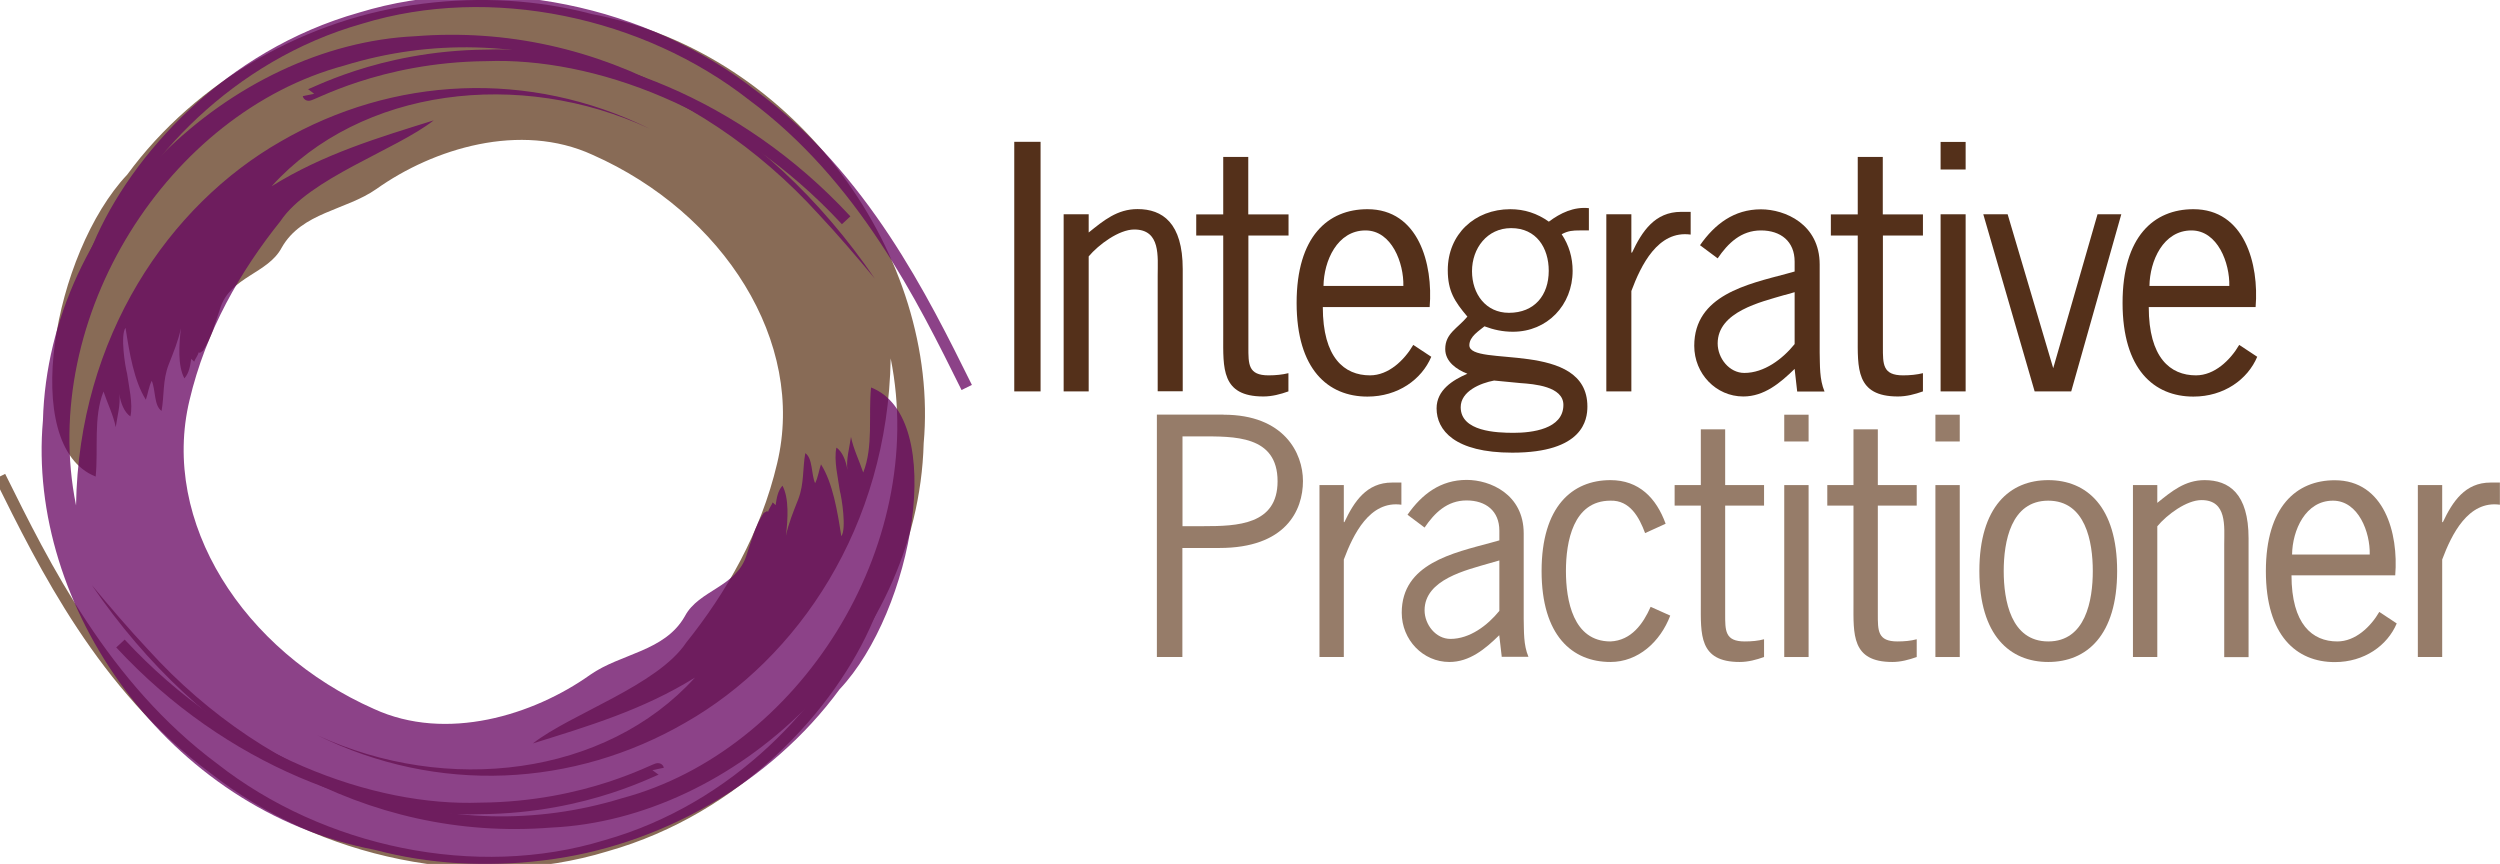 <svg xmlns="http://www.w3.org/2000/svg" id="Layer_1" data-name="Layer 1" viewBox="0 0 216.66 74.87"><defs><style>      .cls-1, .cls-2, .cls-3 {        fill: none;      }      .cls-2 {        stroke: #886b56;      }      .cls-3 {        stroke: #650360;      }      .cls-4 {        fill: #650360;      }      .cls-5 {        opacity: .75;      }      .cls-6 {        fill: #886b56;      }      .cls-7 {        fill: #967c69;      }      .cls-8 {        fill: #54301a;      }    </style></defs><g><path class="cls-7" d="M106.04,35.94c5.24,0,6.88,3.32,6.88,5.75,0,2.56-1.51,5.8-7.24,5.8h-3.21v9.45h-2.21v-21.01h5.78ZM102.48,45.6h1.84c2.89,0,6.4-.11,6.4-3.89,0-4-3.78-3.89-6.7-3.89h-1.54v7.78Z"></path><path class="cls-7" d="M116.46,45.25h.05c.84-1.78,1.92-3.43,4.13-3.43h.81v1.92c-2.75-.38-4.18,2.59-4.99,4.75v8.45h-2.11v-14.9h2.11v3.21Z"></path><path class="cls-7" d="M130.15,56.94l-.22-1.89c-1.21,1.19-2.57,2.32-4.32,2.32-2.29,0-4.13-1.92-4.13-4.27,0-4.27,4.48-5.18,7.78-6.08l.68-.19v-.84c0-1.7-1.16-2.62-2.84-2.62s-2.78,1.08-3.64,2.35l-1.48-1.11c1.24-1.78,2.86-3.02,5.13-3.02,2.03,0,4.94,1.24,4.94,4.64v7.4c.03,1.11-.03,2.24.41,3.29h-2.29ZM129.1,48.81c-2,.59-5.64,1.4-5.64,4.08,0,1.24.97,2.48,2.24,2.48,1.67,0,3.21-1.16,4.24-2.43v-4.37l-.84.24Z"></path><path class="cls-7" d="M142.57,46.2c-.51-1.38-1.32-2.86-3-2.81-3.24,0-3.86,3.56-3.86,6.1s.62,6.1,3.86,6.1c1.81-.08,2.84-1.54,3.48-3l1.7.76c-.86,2.27-2.78,4.02-5.18,4.02-3.32,0-5.97-2.29-5.97-7.88s2.65-7.88,5.97-7.88c2.46,0,3.97,1.54,4.78,3.78l-1.78.81Z"></path><path class="cls-7" d="M149.51,42.04h3.37v1.78h-3.37v9.37c0,1.46-.03,2.4,1.7,2.4.59,0,1.16-.05,1.67-.19v1.54c-.67.24-1.38.43-2.11.43-3.56,0-3.37-2.4-3.37-5.13v-8.42h-2.27v-1.78h2.27v-4.83h2.11v4.83Z"></path><path class="cls-7" d="M156.74,38.26h-2.11v-2.32h2.11v2.32ZM156.74,56.94h-2.11v-14.9h2.11v14.9Z"></path><path class="cls-7" d="M162.74,42.04h3.37v1.78h-3.37v9.37c0,1.46-.03,2.4,1.7,2.4.59,0,1.16-.05,1.67-.19v1.54c-.68.24-1.38.43-2.11.43-3.56,0-3.37-2.4-3.37-5.13v-8.42h-2.27v-1.78h2.27v-4.83h2.11v4.83Z"></path><path class="cls-7" d="M169.84,38.26h-2.11v-2.32h2.11v2.32ZM169.84,56.94h-2.11v-14.9h2.11v14.9Z"></path><path class="cls-7" d="M171.54,49.49c0-5.59,2.65-7.88,5.97-7.88s5.97,2.29,5.97,7.88-2.65,7.88-5.97,7.88-5.97-2.29-5.97-7.88ZM181.37,49.49c0-2.54-.62-6.1-3.86-6.1s-3.86,3.56-3.86,6.1.62,6.1,3.86,6.1,3.86-3.56,3.86-6.1Z"></path><path class="cls-7" d="M186.96,56.94h-2.11v-14.9h2.11v1.54c1.24-1,2.4-1.97,4.1-1.97,2.11,0,3.81,1.16,3.81,5.05v10.29h-2.11v-9.75c0-1.57.27-3.86-1.97-3.86-1.3,0-3,1.27-3.83,2.27v11.34Z"></path><path class="cls-7" d="M198.59,49.84c0,4.27,1.81,5.75,3.97,5.75,1.57,0,2.89-1.27,3.64-2.56l1.51,1c-.81,1.92-2.81,3.35-5.37,3.35-3.32,0-5.97-2.29-5.97-7.88s2.65-7.88,5.97-7.88c4.29,0,5.54,4.59,5.24,8.24h-8.99ZM205.37,48.06c.05-1.92-.97-4.67-3.19-4.67-2.38,0-3.51,2.56-3.54,4.67h6.72Z"></path><path class="cls-7" d="M211.66,45.25h.05c.84-1.78,1.92-3.43,4.13-3.43h.81v1.92c-2.75-.38-4.19,2.59-5,4.75v8.45h-2.11v-14.9h2.11v3.21Z"></path></g><g><path class="cls-8" d="M90.18,33.92h-2.28V12.29h2.28v21.63Z"></path><path class="cls-8" d="M94.35,33.92h-2.17v-15.35h2.17v1.58c1.28-1.03,2.47-2.03,4.23-2.03,2.17,0,3.92,1.2,3.92,5.2v10.59h-2.17v-10.04c0-1.61.28-3.98-2.03-3.98-1.33,0-3.09,1.31-3.95,2.33v11.68Z"></path><path class="cls-8" d="M108.19,18.58h3.48v1.83h-3.48v9.65c0,1.5-.03,2.47,1.75,2.47.61,0,1.2-.06,1.72-.19v1.58c-.7.25-1.42.44-2.17.44-3.67,0-3.48-2.47-3.48-5.28v-8.67h-2.34v-1.83h2.34v-4.98h2.17v4.98Z"></path><path class="cls-8" d="M114.64,26.61c0,4.39,1.86,5.92,4.09,5.92,1.61,0,2.97-1.31,3.75-2.64l1.56,1.03c-.83,1.97-2.89,3.45-5.53,3.45-3.42,0-6.14-2.36-6.14-8.12s2.72-8.12,6.14-8.12c4.42,0,5.7,4.73,5.39,8.48h-9.26ZM121.62,24.78c.05-1.97-1-4.81-3.28-4.81-2.45,0-3.61,2.64-3.64,4.81h6.92Z"></path><path class="cls-8" d="M137.71,19.97h-.81c-.61,0-1,.03-1.56.33.64.95.95,2.03.95,3.17,0,2.97-2.2,5.28-5.17,5.28-.89,0-1.67-.17-2.47-.47-.47.39-1.31.89-1.31,1.64,0,1.95,10.23-.5,10.23,5.31,0,1.14-.36,4-6.51,4-5,0-6.56-1.95-6.56-3.84,0-1.58,1.39-2.45,2.67-3-.92-.36-1.92-1.03-1.92-2.14,0-1.36,1.06-1.78,1.92-2.81-1.11-1.31-1.7-2.22-1.7-4.03,0-3.11,2.34-5.28,5.42-5.28,1.22,0,2.33.36,3.34,1.08,1-.75,2.17-1.31,3.47-1.17v1.92ZM129.48,32.98c-1.17.22-2.89.92-2.89,2.31,0,2.11,3.11,2.22,4.59,2.22,1.56,0,4.31-.31,4.31-2.42,0-1.61-2.56-1.81-3.72-1.89l-2.28-.22ZM130.96,19.77c-2.08,0-3.39,1.75-3.39,3.73s1.2,3.61,3.2,3.61c2.22,0,3.45-1.53,3.45-3.64,0-2-1.08-3.7-3.25-3.7Z"></path><path class="cls-8" d="M141.38,21.89h.06c.86-1.83,1.97-3.53,4.25-3.53h.83v1.97c-2.84-.39-4.31,2.67-5.14,4.89v8.7h-2.17v-15.35h2.17v3.31Z"></path><path class="cls-8" d="M155.75,33.92l-.22-1.95c-1.25,1.22-2.64,2.39-4.45,2.39-2.36,0-4.25-1.97-4.25-4.39,0-4.39,4.62-5.34,8.01-6.25l.69-.19v-.86c0-1.75-1.2-2.7-2.92-2.7s-2.86,1.11-3.75,2.42l-1.53-1.14c1.28-1.83,2.95-3.11,5.28-3.11,2.08,0,5.09,1.28,5.09,4.78v7.62c.03,1.14-.03,2.31.42,3.39h-2.36ZM154.67,25.56c-2.06.61-5.81,1.45-5.81,4.2,0,1.28,1,2.56,2.31,2.56,1.72,0,3.31-1.2,4.36-2.5v-4.5l-.86.25Z"></path><path class="cls-8" d="M163.18,18.58h3.47v1.83h-3.47v9.65c0,1.5-.03,2.47,1.75,2.47.61,0,1.2-.06,1.72-.19v1.58c-.7.25-1.42.44-2.17.44-3.67,0-3.48-2.47-3.48-5.28v-8.67h-2.33v-1.83h2.33v-4.98h2.17v4.98Z"></path><path class="cls-8" d="M170.35,14.69h-2.17v-2.39h2.17v2.39ZM170.35,33.92h-2.17v-15.35h2.17v15.35Z"></path><path class="cls-8" d="M179.5,33.92h-3.17l-4.45-15.35h2.11l3.95,13.34,3.84-13.34h2.06l-4.34,15.35Z"></path><path class="cls-8" d="M186.22,26.61c0,4.39,1.86,5.92,4.09,5.92,1.61,0,2.97-1.31,3.75-2.64l1.56,1.03c-.83,1.97-2.89,3.45-5.53,3.45-3.42,0-6.14-2.36-6.14-8.12s2.72-8.12,6.14-8.12c4.42,0,5.7,4.73,5.39,8.48h-9.26ZM193.2,24.78c.05-1.97-1-4.81-3.28-4.81-2.45,0-3.61,2.64-3.64,4.81h6.92Z"></path></g><g><g><path class="cls-1" d="M10.68,41.29c0-17.9,14.51-32.41,32.41-32.41s32.41,14.51,32.41,32.41-14.51,32.41-32.41,32.41S10.68,59.19,10.68,41.29Z"></path><g><path class="cls-6" d="M17.58,30.41c.75-1.1,1.06-2.42,1.49-3.65.85-2.79,4.15-3.02,5.35-5.31,1.74-3.06,5.55-3.21,8.2-5.07,4.94-3.51,12.48-5.84,18.74-2.96,11.34,5.02,18.51,16.21,15.99,26.74-1.42,6.04-4.44,11.24-7.88,15.53-2.47,3.71-10,6.17-13.29,8.74,4.73-1.48,9.54-2.9,14.05-5.71-7.74,8.55-21.52,10.21-32.75,4.99,10.45,5.16,22.24,4.52,31.93-1.09,9.71-5.53,17.54-16.95,17.78-31.56,3.3,16.39-8.03,34.04-23.26,38.11-15.17,4.67-30.7-1.42-41.08-12.86-1.63-1.73-3.44-3.85-4.89-5.6,9.48,13.89,23.82,22.28,39.83,21.01,15.84-.73,31.77-15.37,32.26-33.3,1.43-16-10.79-33.76-28.75-37.2C46.59-.02,41.63-.3,36.74.31c-10.07,1.18-19.74,6.68-25.72,14.83-6.37,6.75-9.42,23.53-2.73,26.16.24-2.38-.21-5.14.68-7.37.32.97.86,2.06,1.06,3.09.13-.94.43-1.95.31-2.88.11.78.43,1.59.96,1.95.25-1.06-.16-2.75-.29-3.73-.16-.56-.6-3.33-.13-3.95.33,2.15.74,4.62,1.76,6.23.19-.55.25-1.13.51-1.64.35.82.18,2.14.85,2.61.24-1.33.09-2.65.61-4,.43-1.09.83-2.05,1.07-3.17-.17,1.41-.29,3.26.3,4.35.42-.48.5-1.09.59-1.69l.26.24c.08-.25.33-.53.38-.8.15.06.31.06.45.17l-.32-.15"></path><path class="cls-6" d="M6.38,28.39c.46-1.73,1.49-4.09,2.5-5.4"></path><path class="cls-2" d="M78.47,40.24c-.08-.08.18,5.66-3.24,13.3-3.21,7.6-11.28,16.53-22.72,19.76-11.3,3.46-24.68.58-33.97-6.7C8.98,59.5,3.84,49.03,0,41.29"></path><path class="cls-2" d="M57.04,66.64c-.04-.19-6.02,3.35-15.42,3.42-9.33.35-21.7-4.05-31.18-14.29"></path></g></g><g class="cls-5"><g><path class="cls-1" d="M73.09,33.58c0,17.9-14.51,32.41-32.41,32.41S8.26,51.48,8.26,33.58,22.78,1.17,40.68,1.17s32.41,14.51,32.41,32.41Z"></path><g><path class="cls-4" d="M66.19,44.45c-.75,1.1-1.06,2.42-1.49,3.65-.85,2.79-4.15,3.02-5.35,5.31-1.74,3.06-5.55,3.21-8.2,5.07-4.94,3.51-12.48,5.84-18.74,2.96-11.34-5.02-18.51-16.21-15.99-26.74,1.42-6.04,4.44-11.24,7.88-15.53,2.47-3.71,10-6.17,13.29-8.74-4.73,1.48-9.54,2.9-14.05,5.71,7.74-8.55,21.52-10.21,32.75-4.99-10.45-5.16-22.24-4.52-31.93,1.09C14.66,17.77,6.82,29.18,6.59,43.8,3.29,27.41,14.62,9.76,29.84,5.68c15.17-4.67,30.69,1.42,41.08,12.86,1.63,1.73,3.44,3.85,4.89,5.6C66.33,10.26,51.98,1.87,35.98,3.14,20.13,3.88,4.21,18.52,3.72,36.45c-1.43,16.01,10.79,33.76,28.76,37.2,4.7,1.25,9.67,1.52,14.56.92,10.07-1.18,19.74-6.68,25.72-14.83,6.37-6.75,9.42-23.53,2.73-26.16-.24,2.38.21,5.14-.68,7.37-.32-.97-.86-2.06-1.06-3.09-.13.94-.43,1.95-.31,2.88-.11-.78-.43-1.59-.95-1.95-.25,1.06.16,2.75.29,3.73.16.56.6,3.33.13,3.95-.33-2.15-.74-4.62-1.76-6.23-.19.55-.25,1.13-.51,1.64-.35-.82-.19-2.14-.85-2.61-.24,1.33-.09,2.65-.61,4-.43,1.09-.83,2.05-1.07,3.17.17-1.41.29-3.26-.3-4.35-.42.48-.5,1.09-.59,1.69l-.26-.24c-.08.25-.33.53-.38.8-.15-.05-.31-.06-.45-.17l.32.15"></path><path class="cls-4" d="M77.39,46.48c-.46,1.73-1.49,4.09-2.5,5.4"></path><path class="cls-3" d="M5.3,34.63c.08.08-.18-5.66,3.24-13.3C11.75,13.74,19.81,4.8,31.26,1.57c11.3-3.46,24.68-.58,33.97,6.7,9.57,7.1,14.71,17.57,18.55,25.31"></path><path class="cls-3" d="M26.73,8.23c.04.19,6.02-3.35,15.42-3.43,9.33-.35,21.7,4.05,31.18,14.29"></path></g></g></g></g></svg>
